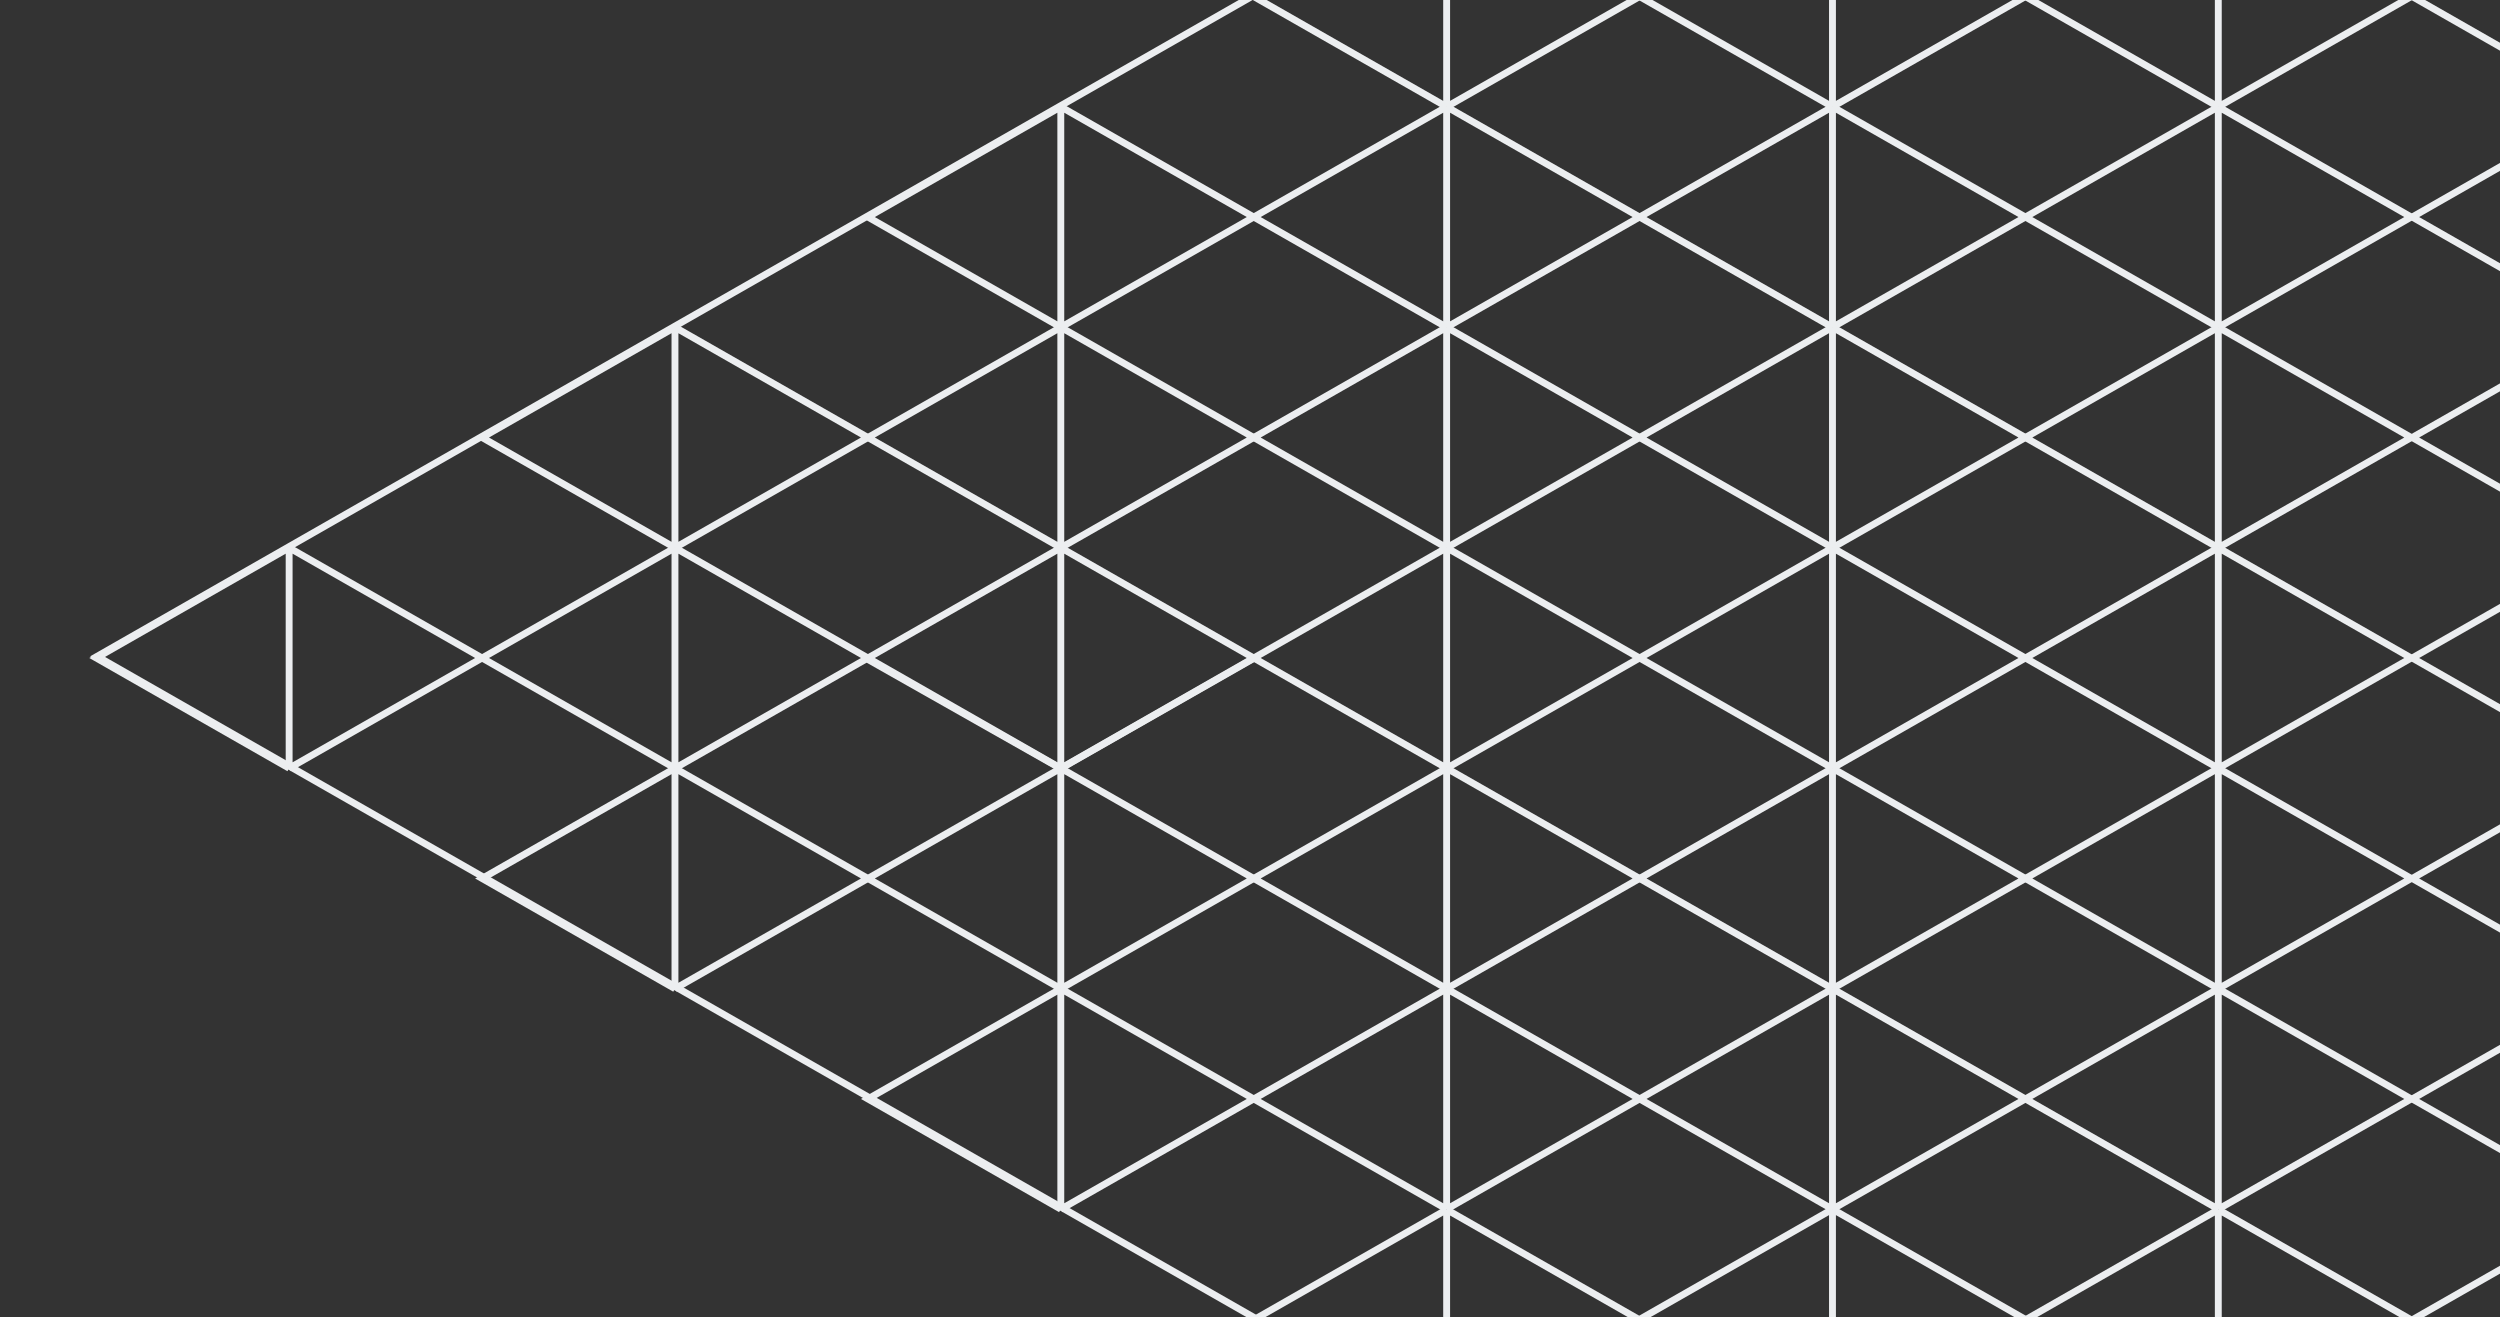 <svg width="541" height="285" viewBox="0 0 541 285" fill="none" xmlns="http://www.w3.org/2000/svg">
<rect x="0" y="0" width="541" height="285" fill="#333333" stroke="none"/>
<g clip-path="url(#clip0_230_15670)">
<path d="M146.063 70.823L104.316 94.679L146.063 118.534M146.063 70.823L187.811 94.679L146.063 118.534M146.063 70.823V118.534" stroke="#ECEEF0" stroke-width="1.49"/>
<path d="M313.308 -25L21 142.033L313.308 309.067" stroke="#ECEEF0" stroke-width="1.49"/>
<path d="M62.569 118.534L20.822 142.39L62.569 166.245M62.569 118.534L104.316 142.39L62.569 166.245M62.569 118.534V166.245" stroke="#ECEEF0" stroke-width="1.49"/>
<path d="M146.063 118.534L104.316 142.39L146.063 166.245M146.063 118.534L187.811 142.39L146.063 166.245M146.063 118.534V166.245" stroke="#ECEEF0" stroke-width="1.49"/>
<path d="M146.063 166.245L104.316 190.101L146.063 213.956M146.063 166.245L187.811 190.101L146.063 213.956M146.063 166.245V213.956" stroke="#ECEEF0" stroke-width="1.49"/>
<path d="M229.558 70.823L187.811 94.679L229.558 118.534M229.558 70.823L271.305 94.679L229.558 118.534M229.558 70.823V118.534" stroke="#ECEEF0" stroke-width="1.49"/>
<path d="M229.558 23.112L187.811 46.968L229.558 70.823M229.558 23.112L271.305 46.968L229.558 70.823M229.558 23.112V70.823" stroke="#ECEEF0" stroke-width="1.49"/>
<path d="M229.558 118.534L187.811 142.39L229.558 166.245M229.558 118.534L271.305 142.39L229.558 166.245M229.558 118.534V166.245" stroke="#ECEEF0" stroke-width="1.49"/>
<path d="M229.558 166.245L187.811 190.101L229.558 213.956M229.558 166.245L271.305 190.101L229.558 213.956M229.558 166.245V213.956" stroke="#ECEEF0" stroke-width="1.49"/>
<path d="M229.558 213.956L187.811 237.812L229.558 261.667M229.558 213.956L271.305 237.812L229.558 261.667M229.558 213.956V261.667" stroke="#ECEEF0" stroke-width="1.49"/>
<path d="M313.052 70.823L271.305 94.679L313.052 118.534M313.052 70.823L354.799 94.679L313.052 118.534M313.052 70.823V118.534" stroke="#ECEEF0" stroke-width="1.49"/>
<path d="M313.052 23.112L271.305 46.968L313.052 70.823M313.052 23.112L354.799 46.968L313.052 70.823M313.052 23.112V70.823" stroke="#ECEEF0" stroke-width="1.49"/>
<path d="M313.052 -24.599L271.305 -0.744L313.052 23.112M313.052 -24.599L354.799 -0.744L313.052 23.112M313.052 -24.599V23.112" stroke="#ECEEF0" stroke-width="1.49"/>
<path d="M313.052 118.534L271.305 142.39L313.052 166.245M313.052 118.534L354.799 142.39L313.052 166.245M313.052 118.534V166.245" stroke="#ECEEF0" stroke-width="1.49"/>
<path d="M271.477 142.385L229.518 166.317L187.248 142.385" stroke="#ECEEF0" stroke-width="1.49"/>
<path d="M313.052 166.245L271.305 190.101L313.052 213.956M313.052 166.245L354.799 190.101L313.052 213.956M313.052 166.245V213.956" stroke="#ECEEF0" stroke-width="1.49"/>
<path d="M313.052 213.957L271.305 237.812L313.052 261.667M313.052 213.957L354.799 237.812L313.052 261.667M313.052 213.957V261.667" stroke="#ECEEF0" stroke-width="1.49"/>
<path d="M313.052 261.757L271.305 285.612L313.052 309.468M313.052 261.757L354.799 285.612L313.052 309.468M313.052 261.757V309.468" stroke="#ECEEF0" stroke-width="1.49"/>
<path d="M396.548 70.823L354.801 94.679L396.548 118.534M396.548 70.823L438.295 94.679L396.548 118.534M396.548 70.823V118.534" stroke="#ECEEF0" stroke-width="1.49"/>
<path d="M480.04 70.823L438.293 94.679L480.04 118.534M480.04 70.823L521.787 94.679L480.04 118.534M480.04 70.823V118.534" stroke="#ECEEF0" stroke-width="1.49"/>
<path d="M563.747 70.823L522 94.679L563.747 118.534M563.747 70.823L605.494 94.679L563.747 118.534M563.747 70.823V118.534" stroke="#ECEEF0" stroke-width="1.49"/>
<path d="M480.04 23.112L438.293 46.968L480.04 70.823M480.04 23.112L521.787 46.968L480.04 70.823M480.04 23.112V70.823" stroke="#ECEEF0" stroke-width="1.49"/>
<path d="M563.747 23.112L522 46.968L563.747 70.823M563.747 23.112L605.494 46.968L563.747 70.823M563.747 23.112V70.823" stroke="#ECEEF0" stroke-width="1.49"/>
<path d="M480.04 -24.599L438.293 -0.744L480.04 23.112M480.04 -24.599L521.787 -0.744L480.04 23.112M480.04 -24.599V23.112" stroke="#ECEEF0" stroke-width="1.49"/>
<path d="M563.747 -24.599L522 -0.744L563.747 23.112M563.747 -24.599L605.494 -0.744L563.747 23.112M563.747 -24.599V23.112" stroke="#ECEEF0" stroke-width="1.49"/>
<path d="M480.04 166.245L438.293 190.1L480.04 213.956M480.04 166.245L521.787 190.1L480.04 213.956M480.04 166.245V213.956" stroke="#ECEEF0" stroke-width="1.49"/>
<path d="M563.747 166.245L522 190.1L563.747 213.956M563.747 166.245L605.494 190.1L563.747 213.956M563.747 166.245V213.956" stroke="#ECEEF0" stroke-width="1.49"/>
<path d="M396.548 23.112L354.801 46.968L396.548 70.823M396.548 23.112L438.295 46.968L396.548 70.823M396.548 23.112V70.823" stroke="#ECEEF0" stroke-width="1.49"/>
<path d="M396.548 -24.599L354.801 -0.744L396.548 23.112M396.548 -24.599L438.295 -0.744L396.548 23.112M396.548 -24.599V23.112" stroke="#ECEEF0" stroke-width="1.49"/>
<path d="M396.548 118.534L354.801 142.39L396.548 166.245M396.548 118.534L438.295 142.39L396.548 166.245M396.548 118.534V166.245" stroke="#ECEEF0" stroke-width="1.49"/>
<path d="M396.548 213.956L354.801 237.811L396.548 261.666M396.548 213.956L438.295 237.811L396.548 261.666M396.548 213.956V261.666" stroke="#ECEEF0" stroke-width="1.49"/>
<path d="M480.04 118.534L438.293 142.39L480.04 166.245M480.04 118.534L521.787 142.39L480.04 166.245M480.04 118.534V166.245" stroke="#ECEEF0" stroke-width="1.49"/>
<path d="M563.747 118.534L522 142.39L563.747 166.245M563.747 118.534L605.494 142.39L563.747 166.245M563.747 118.534V166.245" stroke="#ECEEF0" stroke-width="1.49"/>
<path d="M480.04 213.956L438.293 237.811L480.04 261.666M480.04 213.956L521.787 237.811L480.04 261.666M480.04 213.956V261.666" stroke="#ECEEF0" stroke-width="1.49"/>
<path d="M563.747 213.956L522 237.811L563.747 261.666M563.747 213.956L605.494 237.811L563.747 261.666M563.747 213.956V261.666" stroke="#ECEEF0" stroke-width="1.49"/>
<path d="M480.04 261.757L438.293 285.612L480.04 309.468M480.04 261.757L521.787 285.612L480.04 309.468M480.04 261.757V309.468" stroke="#ECEEF0" stroke-width="1.49"/>
<path d="M563.747 261.757L522 285.612L563.747 309.468M563.747 261.757L605.494 285.612L563.747 309.468M563.747 261.757V309.468" stroke="#ECEEF0" stroke-width="1.49"/>
<path d="M396.548 166.245L354.801 190.101L396.548 213.956M396.548 166.245L438.295 190.101L396.548 213.956M396.548 166.245V213.956" stroke="#ECEEF0" stroke-width="1.49"/>
<path d="M396.548 261.667L354.801 285.522L396.548 309.377M396.548 261.667L438.295 285.522L396.548 309.377M396.548 261.667V309.377" stroke="#ECEEF0" stroke-width="1.49"/>
</g>
<defs>
<clipPath id="clip0_230_15670">
<rect width="541" height="285" fill="white"/>
</clipPath>
</defs>
</svg>
